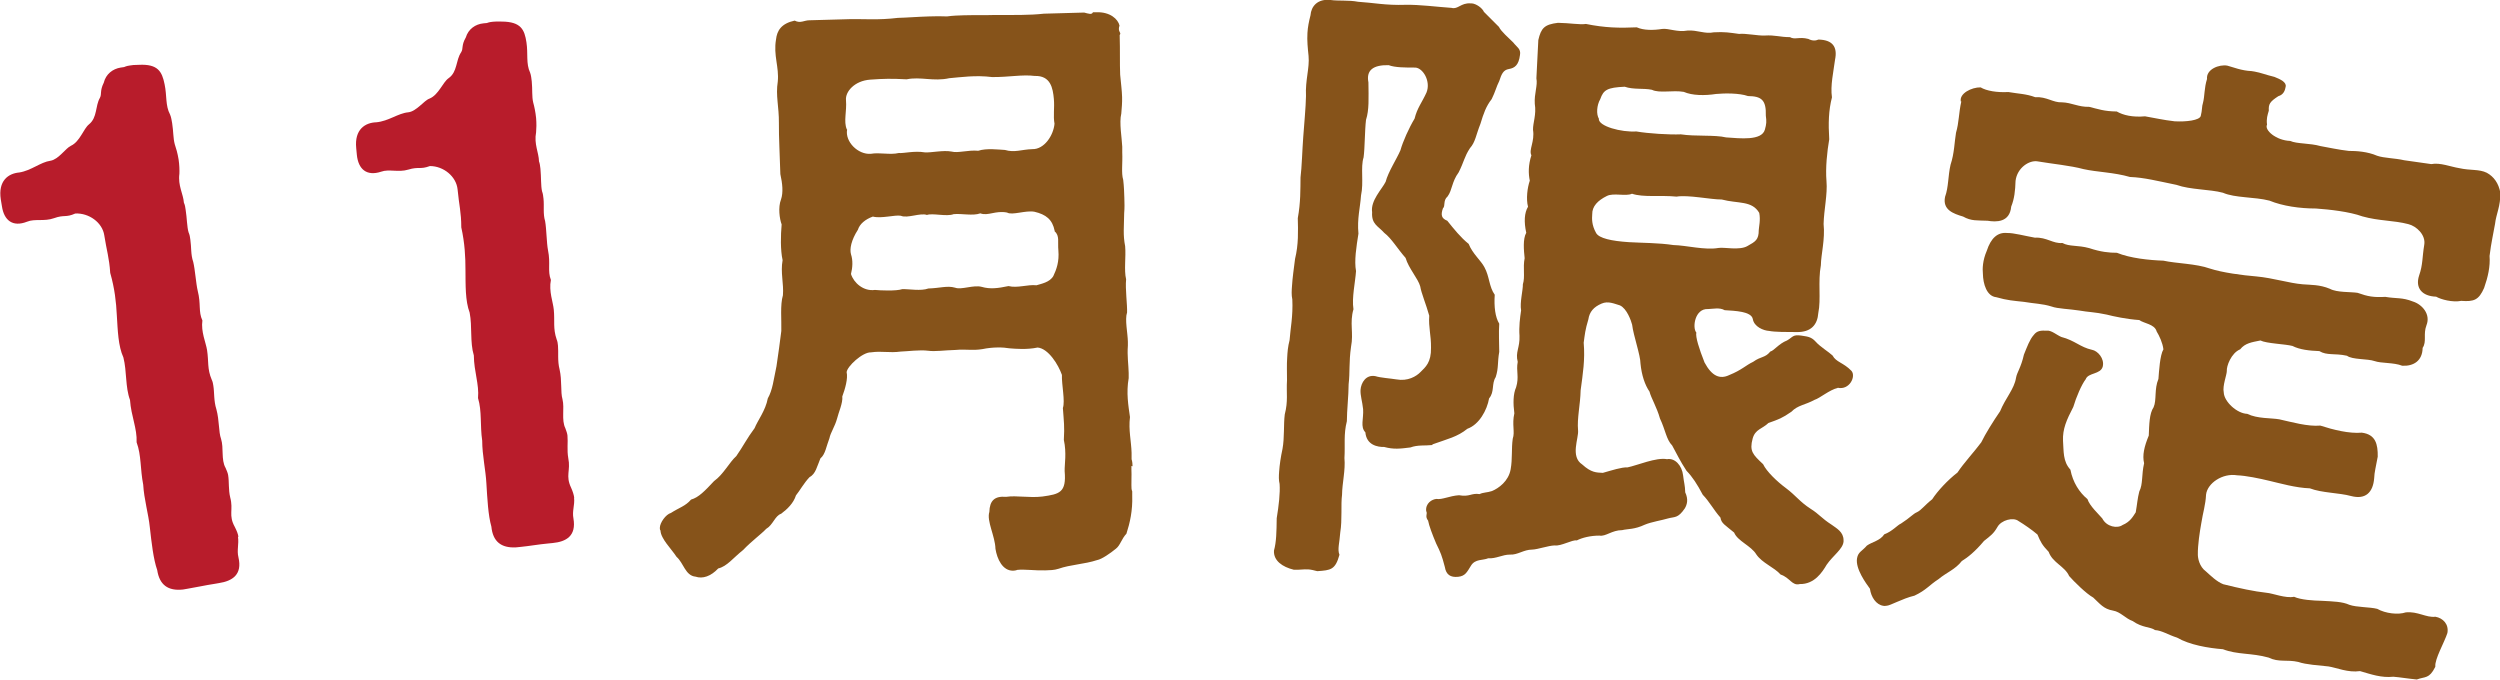 <?xml version="1.0" encoding="UTF-8"?>
<svg id="_レイヤー_2" data-name="レイヤー 2" xmlns="http://www.w3.org/2000/svg" viewBox="0 0 155.38 42.24">
  <defs>
    <style>
      .cls-1 {
        fill: #b81c2b;
      }

      .cls-2 {
        fill: #86531a;
      }
    </style>
  </defs>
  <g id="_レイヤー_1-2" data-name="レイヤー 1">
    <g>
      <path class="cls-1" d="M14.79,33.36c.07.46-.08.83.03,1.28.25,1.07-.37,1.47-1.21,1.6l-.29.05c-.54.08-1.16.22-1.66.3l-.29.05c-.93.1-1.46-.29-1.6-1.21-.24-.69-.35-1.7-.46-2.67-.08-.8-.36-1.74-.41-2.64-.19-.96-.11-1.82-.41-2.63.04-.86-.34-1.62-.41-2.63-.3-.81-.19-1.77-.41-2.64-.33-.72-.35-1.7-.41-2.63-.04-.81-.13-1.65-.41-2.63-.06-.93-.22-1.38-.37-2.34-.12-.79-.95-1.39-1.8-1.35-.6.27-.68.06-1.32.29-.61.22-1.2.02-1.68.22-.89.35-1.43-.08-1.56-.96l-.07-.42c-.18-1.17.47-1.62,1.15-1.68.75-.12,1.31-.64,1.94-.73.5-.08.95-.79,1.27-.93.56-.26.78-1.06,1.12-1.33.53-.43.38-1.13.68-1.65.13-.24-.02-.42.24-.94.13-.53.55-.86,1.05-.94l.21-.03c.16-.07.29-.09.37-.1.13-.02.25-.04.55-.04,1.19-.06,1.44.42,1.6,1.21.15.7.04,1.32.34,1.88.07.16.1.37.13.54.08.5.06.93.16,1.3.08.24.18.57.24.95.05.33.06.68.05.89-.1.74.24,1.25.28,1.8.06.12.09.28.11.45.08.5.08,1.06.18,1.39.07.16.09.29.11.45.07.46.02.94.18,1.39.12.5.17,1.34.28,1.8.21.82.03,1.28.29,1.84-.1.7.22,1.38.29,1.84.11.71,0,1.16.29,1.84.06.12.08.24.1.37.07.42.02.94.19,1.47.19.7.13,1.39.29,1.84.18.57-.01,1.29.28,1.8.07.16.14.32.16.45.07.42.01.9.13,1.39.21.78-.13,1.09.29,1.84.12.24.2.44.22.61Z"/>
      <path class="cls-1" d="M35.68,30.94c.05.46-.13.82-.04,1.28.19,1.09-.45,1.45-1.29,1.53l-.3.03c-.55.05-1.17.16-1.68.21l-.3.03c-.93.05-1.44-.37-1.53-1.29-.2-.7-.25-1.72-.31-2.69-.04-.8-.26-1.76-.26-2.65-.14-.96-.01-1.83-.26-2.65.08-.86-.25-1.63-.26-2.65-.25-.83-.09-1.78-.26-2.66-.28-.74-.25-1.72-.26-2.65,0-.81-.04-1.66-.26-2.65,0-.94-.14-1.39-.23-2.36-.08-.8-.87-1.45-1.72-1.45-.62.23-.68.02-1.34.22-.62.19-1.2-.05-1.69.13-.91.3-1.42-.16-1.51-1.04l-.04-.42c-.12-1.18.57-1.59,1.25-1.61.76-.07,1.35-.56,1.98-.62.51-.05.99-.74,1.32-.85.57-.23.83-1.02,1.19-1.27.56-.39.44-1.11.78-1.61.15-.23,0-.42.29-.92.16-.53.6-.83,1.1-.88l.21-.02c.16-.06.29-.07.38-.08.13-.01.25-.02.55-.01,1.19.01,1.41.5,1.53,1.29.11.71-.04,1.32.23,1.89.06.16.08.38.1.54.05.5,0,.93.09,1.31.07.25.14.58.18.96.03.34.02.68,0,.89-.14.74.17,1.26.18,1.81.05.12.07.29.09.46.05.51.02,1.06.1,1.4.06.16.07.29.09.46.05.46-.04.94.1,1.39.09.5.09,1.35.18,1.81.17.83-.04,1.28.18,1.85-.14.7.14,1.39.18,1.85.07.72-.06,1.15.18,1.85.05.12.07.25.08.38.04.42-.04.94.1,1.48.16.71.05,1.4.18,1.85.14.58-.08,1.28.18,1.81.06.16.12.33.13.45.04.42-.04.9.05,1.4.16.79-.19,1.08.18,1.85.11.25.17.45.19.62Z"/>
      <path class="cls-2" d="M70.32,28.96v.24c.02.36-.01.67,0,.95,0,.16,0,.28.05.39v.28c.03.91-.14,1.67-.36,2.35-.31.33-.38.72-.65.93-.35.29-.89.66-1.17.71-.79.26-1.66.28-2.4.54-.27.09-.55.09-.83.1-.63.02-1.27-.08-1.74-.03-.08.04-.16.04-.24.05-.67.02-1.01-.73-1.11-1.36-.02-.79-.56-1.73-.38-2.29.02-.71.33-1,1.04-.94.67-.1,1.43.08,2.26-.02,1.06-.15,1.5-.24,1.38-1.58-.01-.44.13-1.11-.05-1.94.05-.83,0-1.15-.06-1.98.15-.44-.08-1.43-.06-2.06-.22-.63-.84-1.64-1.51-1.7-.67.14-1.35.08-1.74.05-.4-.07-1.03-.09-1.7.05-.63.1-.99-.01-1.66.05-.71.02-1.27.11-1.7.05-.52-.07-1.31.04-1.7.05-.75.1-1.15-.05-1.86.05-.52-.02-1.48.87-1.51,1.23.09.39-.09,1.03-.27,1.51.05.39-.25,1.04-.32,1.36-.14.52-.41.88-.48,1.24-.19.48-.25,1-.56,1.25-.22.52-.29.96-.68,1.17-.35.37-.61.85-.84,1.13-.15.48-.53.85-.92,1.14-.39.13-.5.69-.93.94-.31.33-.93.78-1.43,1.31-.62.49-1,1.02-1.55,1.15-.46.49-.97.66-1.41.51-.64-.06-.74-.85-1.18-1.23-.33-.51-.98-1.12-1-1.64-.04-.04-.04-.12-.04-.16,0-.32.37-.84.69-.93.51-.33.9-.42,1.25-.83.47-.13.86-.54,1.43-1.15.58-.41.96-1.18,1.38-1.55.42-.6.68-1.13,1.14-1.74.19-.48.68-1.09.82-1.85.3-.52.36-1.16.54-2,.13-.84.2-1.43.3-2.19.02-.67-.08-1.62.1-2.22.06-.72-.16-1.42-.02-2.18-.14-.63-.12-1.54-.06-2.22-.13-.35-.23-1.06-.04-1.55.15-.44.09-.99-.04-1.58-.03-1.15-.1-2.3-.09-3.17.01-1.03-.21-1.7-.07-2.58.09-.91-.28-1.62-.11-2.61.06-.56.33-1,1.16-1.18.36.19.59-.02.91-.02l2.5-.07c.87-.02,1.78.07,3.01-.08.51-.01,1.23-.07,1.94-.09.4-.01.75-.02,1.11,0,.36-.05.71-.06,1.03-.07.71-.02,1.39,0,1.98-.02,1.15,0,2.1.02,3.01-.08l2.5-.07c.28.07.48.15.55-.02h.2c.87-.03,1.36.43,1.45.83-.11.32.05.4.05.51t-.04.08c.03.99,0,1.71.03,2.46.05.55.11.99.12,1.39.01.36-.02.67-.05,1.03-.14.56.04,1.54.06,2.06v.36c.03.67-.07,1.27.06,1.7.05.43.06.79.07,1.11s.02.63-.01.95c-.01.87-.08,1.35.06,2.06.06.67-.08,1.47.06,2.06-.06.6.08,1.58.06,2.06-.15.44.04,1.27.05,1.82v.24c-.05.64.04,1.19.05,1.7v.32c-.16.92-.02,1.71.08,2.42-.1.8.08,1.5.1,2.22v.4c.05.16.06.32.06.44ZM52.65,8.05c-.14.76.68,1.57,1.47,1.51.55-.1,1.19.08,1.74-.05.32.03.95-.15,1.62-.04.4.03,1.14-.15,1.66-.05.4.11,1.03-.11,1.66-.05.51-.17,1.27-.07,1.66-.05.6.18,1.03-.03,1.7-.05.75.02,1.32-.87,1.38-1.58-.09-.47.01-.99-.04-1.54-.06-.67-.2-1.46-1.19-1.43-.76-.1-1.62.08-2.65.07-1.03-.13-1.94.01-2.66.07-.98.22-1.79-.11-2.65.07-.95-.05-1.43-.04-2.26.02-.99.07-1.56.76-1.51,1.27.06.71-.16,1.31.05,1.82ZM65.55,14.35c-.14-.71-.54-1.02-1.26-1.19-.56-.1-1.38.24-1.7.05-.72-.14-1.18.23-1.66.05-.47.17-1.15,0-1.66.05-.43.17-1.31-.08-1.66.05-.4-.15-1.22.23-1.62.05-.36-.07-1.22.19-1.74.05-.47.17-.82.46-.93.82-.42.65-.52,1.2-.43,1.52.13.39.1.83,0,1.23.17.55.78,1.09,1.49.99.32.03,1.31.08,1.7-.05.44-.01,1.15.13,1.62-.04.71-.02,1.18-.19,1.66-.05.4.15,1.14-.19,1.66-.05.52.15.99.09,1.66-.05.56.14,1.19-.11,1.74-.05.28-.09.83-.18,1.05-.58.19-.4.37-.88.31-1.59-.05-.51.09-.91-.23-1.18Z"/>
      <path class="cls-2" d="M89.02,27.66c-.44.05-.91-.02-1.36.15-.64.08-1.04.13-1.63-.03-.4.01-1.1-.11-1.17-.91-.33-.34-.1-.84-.14-1.44-.05-.48-.18-.85-.16-1.2.03-.44.34-.97.93-.85.31.1.94.14,1.3.2.71.13,1.24-.19,1.5-.46.3-.3.67-.59.65-1.51.01-.79-.16-1.24-.11-1.99-.19-.69-.5-1.42-.56-1.82-.13-.48-.72-1.12-.91-1.77-.52-.59-.87-1.21-1.33-1.56-.37-.42-.8-.53-.75-1.28-.11-.72.61-1.43.84-1.89.16-.62.69-1.42.92-1.96.15-.54.53-1.39.88-1.97.16-.66.46-1,.74-1.62.28-.7-.22-1.52-.69-1.55-.64,0-1.27,0-1.66-.15-.95-.02-1.41.3-1.26,1.07.01.99.05,1.71-.15,2.33-.08.67-.07,1.74-.15,2.33-.2.62.02,1.55-.16,2.37-.05.75-.25,1.45-.16,2.37-.13.82-.27,1.69-.15,2.33-.05.71-.27,1.65-.16,2.37-.25.86.02,1.47-.15,2.33-.14.98-.06,1.58-.15,2.33,0,.68-.11,1.66-.11,2.3-.21.82-.1,1.46-.15,2.29.07.76-.14,1.54-.15,2.29-.08.59.02,1.55-.11,2.33-.04.63-.19,1.06-.05,1.39-.26.94-.54.96-1.38,1.02-.19-.05-.39-.1-.55-.11-.32-.02-.56.04-.91.02-.7-.17-1.27-.56-1.23-1.19.15-.54.16-1.18.17-2.01.13-.79.22-1.57.18-2.13-.06-.24-.05-.48-.03-.76.03-.44.1-.91.21-1.42.13-.71.06-1.51.14-2.14.22-.86.09-1.3.14-2.13,0-.52-.02-.95.01-1.39.02-.36.04-.67.15-1.1.05-.71.22-1.49.17-2.53-.06-.28-.04-.56-.02-.83.03-.51.11-1.06.19-1.69.22-.9.19-1.73.17-2.53.18-.98.16-1.78.17-2.53.08-.63.11-1.74.17-2.53.05-.71.16-1.86.17-2.53-.05-1,.23-1.73.16-2.49-.05-.48-.1-.96-.07-1.43.02-.36.09-.71.19-1.1.04-.55.43-1.04,1.25-.95.47.07,1.15,0,1.7.11.95.06,1.73.23,2.93.19.91-.02,1.98.13,2.89.19.39.11.58-.32,1.17-.28h.08c.28.02.66.29.76.53l.93.93c.14.29.59.67.89.97.22.29.49.39.42.78-.08.63-.33.81-.69.87-.36.06-.46.33-.6.75-.18.35-.24.66-.47,1.12-.35.45-.5.88-.7,1.54-.28.7-.31,1.13-.65,1.51-.35.53-.37.85-.7,1.5-.44.6-.39,1.09-.69,1.5-.3.26-.12.59-.29.74-.15.43-.08.63.27.77.4.5.84,1.05,1.33,1.44.24.61.77,1.04.98,1.45.32.58.28,1.21.64,1.71-.05.75.03,1.39.28,1.8-.04.59,0,1.23,0,1.75-.12.67-.03.99-.22,1.57-.27.42-.06.91-.41,1.32-.13.74-.62,1.63-1.35,1.89-.63.51-1.23.63-2.17.97ZM114.22,24.11c-.52.12-1.11.64-1.44.74-.58.32-1.05.33-1.44.74-.58.4-.78.47-1.43.7-.38.37-.82.38-.98.97-.21.78.01.99.65,1.59.21.45.88,1.09,1.41,1.48.64.48.86.85,1.54,1.29.57.36.64.56,1.32,1,.3.22.73.44.73.96v.08c-.04.47-.66.87-1.05,1.44-.27.46-.76,1.22-1.67,1.2-.48.13-.61-.4-1.19-.59-.41-.46-1.14-.71-1.51-1.25-.32-.54-1.17-.83-1.38-1.36-.56-.47-.8-.57-.85-.93-.41-.46-.69-1-1.1-1.42-.35-.66-.64-1.11-1.01-1.49-.43-.66-.57-.99-.89-1.57-.37-.38-.41-.94-.76-1.68-.19-.69-.55-1.27-.65-1.67-.29-.42-.49-1.03-.56-1.74,0-.52-.44-1.74-.52-2.42-.06-.24-.33-1.01-.76-1.2-.35-.1-.73-.29-1.14-.11-.49.21-.75.51-.82.98-.2.66-.22.94-.29,1.45.09,1.08-.05,1.9-.19,2.96-.02.91-.23,1.73-.16,2.49.05.48-.5,1.63.26,2.12.56.51.88.5,1.28.52.57-.16,1.17-.36,1.53-.34.6-.12,1.79-.64,2.46-.51.48-.09.93.38,1,1.02.05.44.12.6.13,1.04.21.45.11.76-.02.99-.44.65-.63.51-1.08.64-.32.1-1.01.21-1.41.38-.66.31-1.05.25-1.41.34-.64,0-1.02.41-1.41.34-.56,0-1.08.13-1.41.3-.27-.06-.98.37-1.37.31-.4.01-1.05.25-1.41.26-.52,0-.9.34-1.37.31-.48,0-.85.26-1.36.23-.33.14-.8.03-1.06.45s-.36.65-.8.7c-.48.05-.75-.13-.83-.61-.19-.73-.26-.89-.54-1.46-.24-.57-.44-1.1-.5-1.42-.22-.29-.01-.4-.12-.6-.05-.48.36-.73.64-.75.35.06.81-.19,1.4-.23.67.12.76-.15,1.28-.07.21-.11.48-.09.77-.19.41-.17,1.03-.61,1.16-1.35.12-.67.04-1.27.13-1.9.15-.43-.06-.88.1-1.58-.08-.6-.08-1.2.11-1.62.2-.66-.01-.99.1-1.58-.16-.61.14-.87.11-1.62-.04-.56.03-1.11.1-1.58-.09-.48.12-1.26.11-1.62.15-.47-.01-1.03.11-1.62-.05-.48-.12-1.2.1-1.58-.15-.68-.12-1.24.11-1.62-.13-.48-.04-1.19.11-1.62-.09-.44-.1-.96.1-1.58-.18-.33.22-.86.1-1.58-.01-.44.22-.94.11-1.62-.04-.64.19-1.14.1-1.58l.12-2.38c.17-.74.38-.97,1.22-1.07.75.01,1.34.13,1.74.07,1.17.24,2.09.26,3.16.21.42.19,1.02.19,1.58.1.4-.05.94.22,1.58.1.6-.04,1.09.23,1.62.11.68-.04.99.02,1.58.1.36-.05,1.18.12,1.58.1.68-.04.95.1,1.58.1.31.18.56-.04,1.14.11.27.14.47.11.63.04.87.02,1.2.44,1.03,1.26-.09.71-.3,1.61-.19,2.33-.21.82-.23,1.61-.17,2.61-.13.75-.24,1.77-.17,2.61.07.8-.16,1.78-.18,2.65.1.96-.16,1.89-.17,2.57-.19,1.02.02,2.11-.16,2.97-.05.71-.44,1.2-1.35,1.18-.6,0-1.35,0-1.7-.07-.36-.02-.94-.26-1.02-.74-.09-.48-1.12-.51-1.75-.55-.31-.18-.71-.08-1.03-.07-.83-.05-.99,1.17-.73,1.46-.06.27.17,1,.51,1.86.46.86.96,1.06,1.54.78.77-.31,1.03-.61,1.48-.82.5-.36.73-.23,1.07-.64.24-.06.51-.48,1.04-.69.37-.21.34-.38.89-.3.31.06.59.04.89.38.26.3.83.65,1.05.86.21.41.68.44,1.17.95.3.34-.12,1.22-.86,1.05ZM106.82,15.41c.32-.06,1.3.17,1.79-.12.5-.28.7-.39.7-.99.01-.2.12-.63.03-1.07-.46-.78-1.31-.56-2.33-.83-.71,0-2.09-.3-2.81-.18-.99-.1-2.07.06-2.77-.18-.37.18-1.15-.07-1.56.14-.57.28-.92.65-.91,1.13-.02.28-.04.67.24,1.17.18.33.96.5,2.03.57.83.05,1.86.04,2.77.18.83.02,1.96.33,2.81.18ZM99.37,7.38c-.03.47,1.41.85,2.33.79.75.13,2.05.21,2.77.18.9.14,2.1.02,2.81.19.87.06,2.21.22,2.41-.48.1-.35.11-.51.06-.87.03-.99-.28-1.21-1.11-1.22-.54-.19-1.46-.18-1.98-.13-.72.11-1.48.1-2.01-.13-.67-.12-1.52.1-1.98-.13-.51-.11-1.15,0-1.69-.19-1.08.05-1.32.19-1.52.77-.22.38-.26.94-.08,1.23Z"/>
      <path class="cls-2" d="M151.35,41.46c-.37.74-.62.58-1.14.77-.55-.05-1.06-.14-1.46-.17-.74.08-1.38-.15-2.07-.35-.74.11-1.45-.21-1.96-.29-.63-.07-1.39-.11-1.88-.28-.7-.16-1.21.04-1.84-.27-1.07-.3-1.94-.17-2.84-.52-.91-.07-2.08-.27-2.85-.72-.57-.18-.93-.44-1.37-.47-.29-.21-.78-.13-1.39-.56-.45-.16-.75-.57-1.22-.65-.59-.1-.81-.42-1.23-.81-.44-.24-1.2-1-1.5-1.34-.26-.6-1.03-.82-1.27-1.5-.41-.43-.5-.61-.7-1.08-.35-.3-.82-.62-1.18-.84-.32-.25-1.07-.06-1.31.38-.23.4-.41.53-.83.86-.56.67-1.02,1.03-1.38,1.25-.41.53-.97.72-1.44,1.12-.59.38-.76.68-1.5,1.03-.79.19-1.51.63-1.75.63-.08.02-.16.01-.2,0-.43-.07-.75-.53-.82-1.06-.23-.32-.92-1.24-.8-1.9.07-.39.31-.43.61-.78.32-.23.82-.3,1.08-.7.51-.19.82-.58,1.04-.67.59-.38.74-.6,1-.71.26-.12.48-.44.94-.8.33-.51.97-1.2,1.57-1.66.38-.58,1.06-1.31,1.48-1.88.25-.52.75-1.32,1.17-1.93.34-.83.88-1.38.99-2.08.06-.35.31-.63.49-1.44.2-.49.36-.94.61-1.22.21-.28.45-.28.81-.27.29-.03.6.26.9.39.85.22,1.18.64,1.91.8.35.06.79.54.67,1.04-.13.5-.91.37-1.06.79-.25.32-.59,1.11-.77,1.72-.42.81-.67,1.37-.64,2.1.05.65-.02,1.28.46,1.8.15.79.56,1.42,1.06,1.83.13.42.72.96.92,1.2.27.53.94.64,1.26.41.48-.2.65-.53.82-.79.09-.51.11-.87.22-1.29.24-.48.13-1.02.3-1.76-.12-.5.01-1.04.29-1.72.03-.68.03-1.36.3-1.76.2-.45.03-1.12.3-1.76.04-.48.09-1.47.31-1.84-.05-.41-.26-.85-.42-1.11-.12-.46-.8-.5-1.08-.71-.76-.05-1.61-.23-2.03-.34-.74-.16-1.14-.15-1.69-.25-.63-.1-1.35-.11-1.73-.25-.57-.18-1.09-.18-1.72-.29-.63-.07-1.03-.09-1.72-.29-.59-.06-.82-.82-.83-1.47-.03-.29-.02-.81.24-1.41.26-.8.68-1.17,1.27-1.11.41-.01,1.09.18,1.72.29.73-.04,1.14.39,1.71.33.44.24.94.12,1.67.32.72.24,1.24.29,1.72.29.83.34,2.01.46,2.89.49.81.18,2.02.18,2.89.49.76.25,2.02.42,2.89.49,1.07.1,2.02.42,2.89.49.47.04,1.04.01,1.68.28.44.24,1.29.18,1.72.25.64.23,1,.29,1.72.25.7.12,1.04.02,1.72.29.57.18,1.11.79.84,1.47-.22.57.03,1.01-.24,1.41-.01.8-.56,1.15-1.27,1.11-.53-.21-1.3-.14-1.72-.29-.42-.15-1.39-.08-1.71-.33-.77-.17-1.24,0-1.72-.29-.6-.02-1.23-.09-1.67-.32-.46-.12-1.62-.15-1.99-.34-.54.11-.95.16-1.26.55-.56.23-.86,1.06-.83,1.35,0,.24-.28.92-.19,1.33.02.57.82,1.31,1.46,1.33.63.31,1.48.25,1.99.34.77.17,1.77.46,2.55.39.8.26,1.8.51,2.58.44.87.11,1,.73.99,1.49-.11.62-.21.97-.22,1.33-.07.91-.55,1.35-1.43,1.12-.77-.21-1.82-.19-2.57-.48-.88-.03-1.84-.31-2.53-.47-.58-.14-1.43-.32-1.99-.34-.9-.15-1.85.49-1.93,1.2-.03.64-.19,1.09-.3,1.8-.09.51-.22,1.33-.21,1.93,0,.2.08.74.51,1.05.28.25.66.63,1.07.79,1,.25,1.93.45,2.68.53.4.03,1.18.36,1.72.25.41.19,1.2.24,1.72.25.72.04,1.28.05,1.72.25.46.16,1.26.13,1.73.25.51.29,1.3.38,1.77.22.74-.08,1.27.34,1.84.27.47.08.85.46.75,1.01-.18.57-.8,1.63-.75,2.08ZM121.87,6.31c-.11-.5.67-.89,1.23-.88.36.22,1.03.33,1.72.29.63.11,1.11.11,1.67.32.73-.04,1.11.35,1.67.32.6.02,1.03.3,1.68.28.58.14.92.28,1.72.29.4.23.98.37,1.76.3.59.1,1.13.23,1.84.31.72.04,1.54-.06,1.62-.33.1-.38.06-.59.14-.82.11-.42.07-.91.25-1.48-.06-.61.76-.92,1.26-.83.38.1.87.31,1.51.34l.19.03c.39.07.69.2,1.23.33.38.15.75.33.7.6-.04.23-.12.5-.46.6-.54.35-.61.5-.59.9-.08.27-.16.5-.11.87-.18.33.56.98,1.44,1.01.41.19,1.22.13,1.88.32.51.09,1.13.23,1.76.3.48,0,1.16.04,1.76.3.42.15,1.14.15,1.68.28l1.69.24c.54-.11,1.22.17,1.73.25.7.16,1.24.05,1.72.29.44.24.73.65.84,1.23.02.85-.26,1.32-.33,1.95-.1.59-.24,1.16-.34,1.99.05.65-.1,1.31-.34,1.99-.33.75-.63.86-1.42.8-.54.11-1.27-.09-1.56-.26-.88-.03-1.31-.54-1.06-1.31.24-.68.19-1.13.32-1.91.11-.62-.49-1.17-.99-1.29-.92-.24-1.82-.19-2.85-.48-.83-.3-2.06-.43-2.89-.49-1,0-2.06-.15-2.89-.49-.93-.24-2.14-.16-2.89-.49-.81-.22-2.02-.18-2.89-.49-1.13-.23-2.01-.46-2.89-.49-.99-.29-2.04-.3-2.89-.49-.81-.22-1.91-.32-2.85-.48-.51-.09-1.27.39-1.37,1.21-.02.6-.07,1.11-.27,1.6-.09.99-.93.97-1.47.88-.64-.03-1.01.03-1.52-.26-.61-.18-1.29-.42-1.12-1.23.22-.6.18-1.3.34-1.99.24-.72.24-1.41.34-1.99.19-.65.16-1.18.33-1.95Z"/>
    </g>
  </g>
</svg>